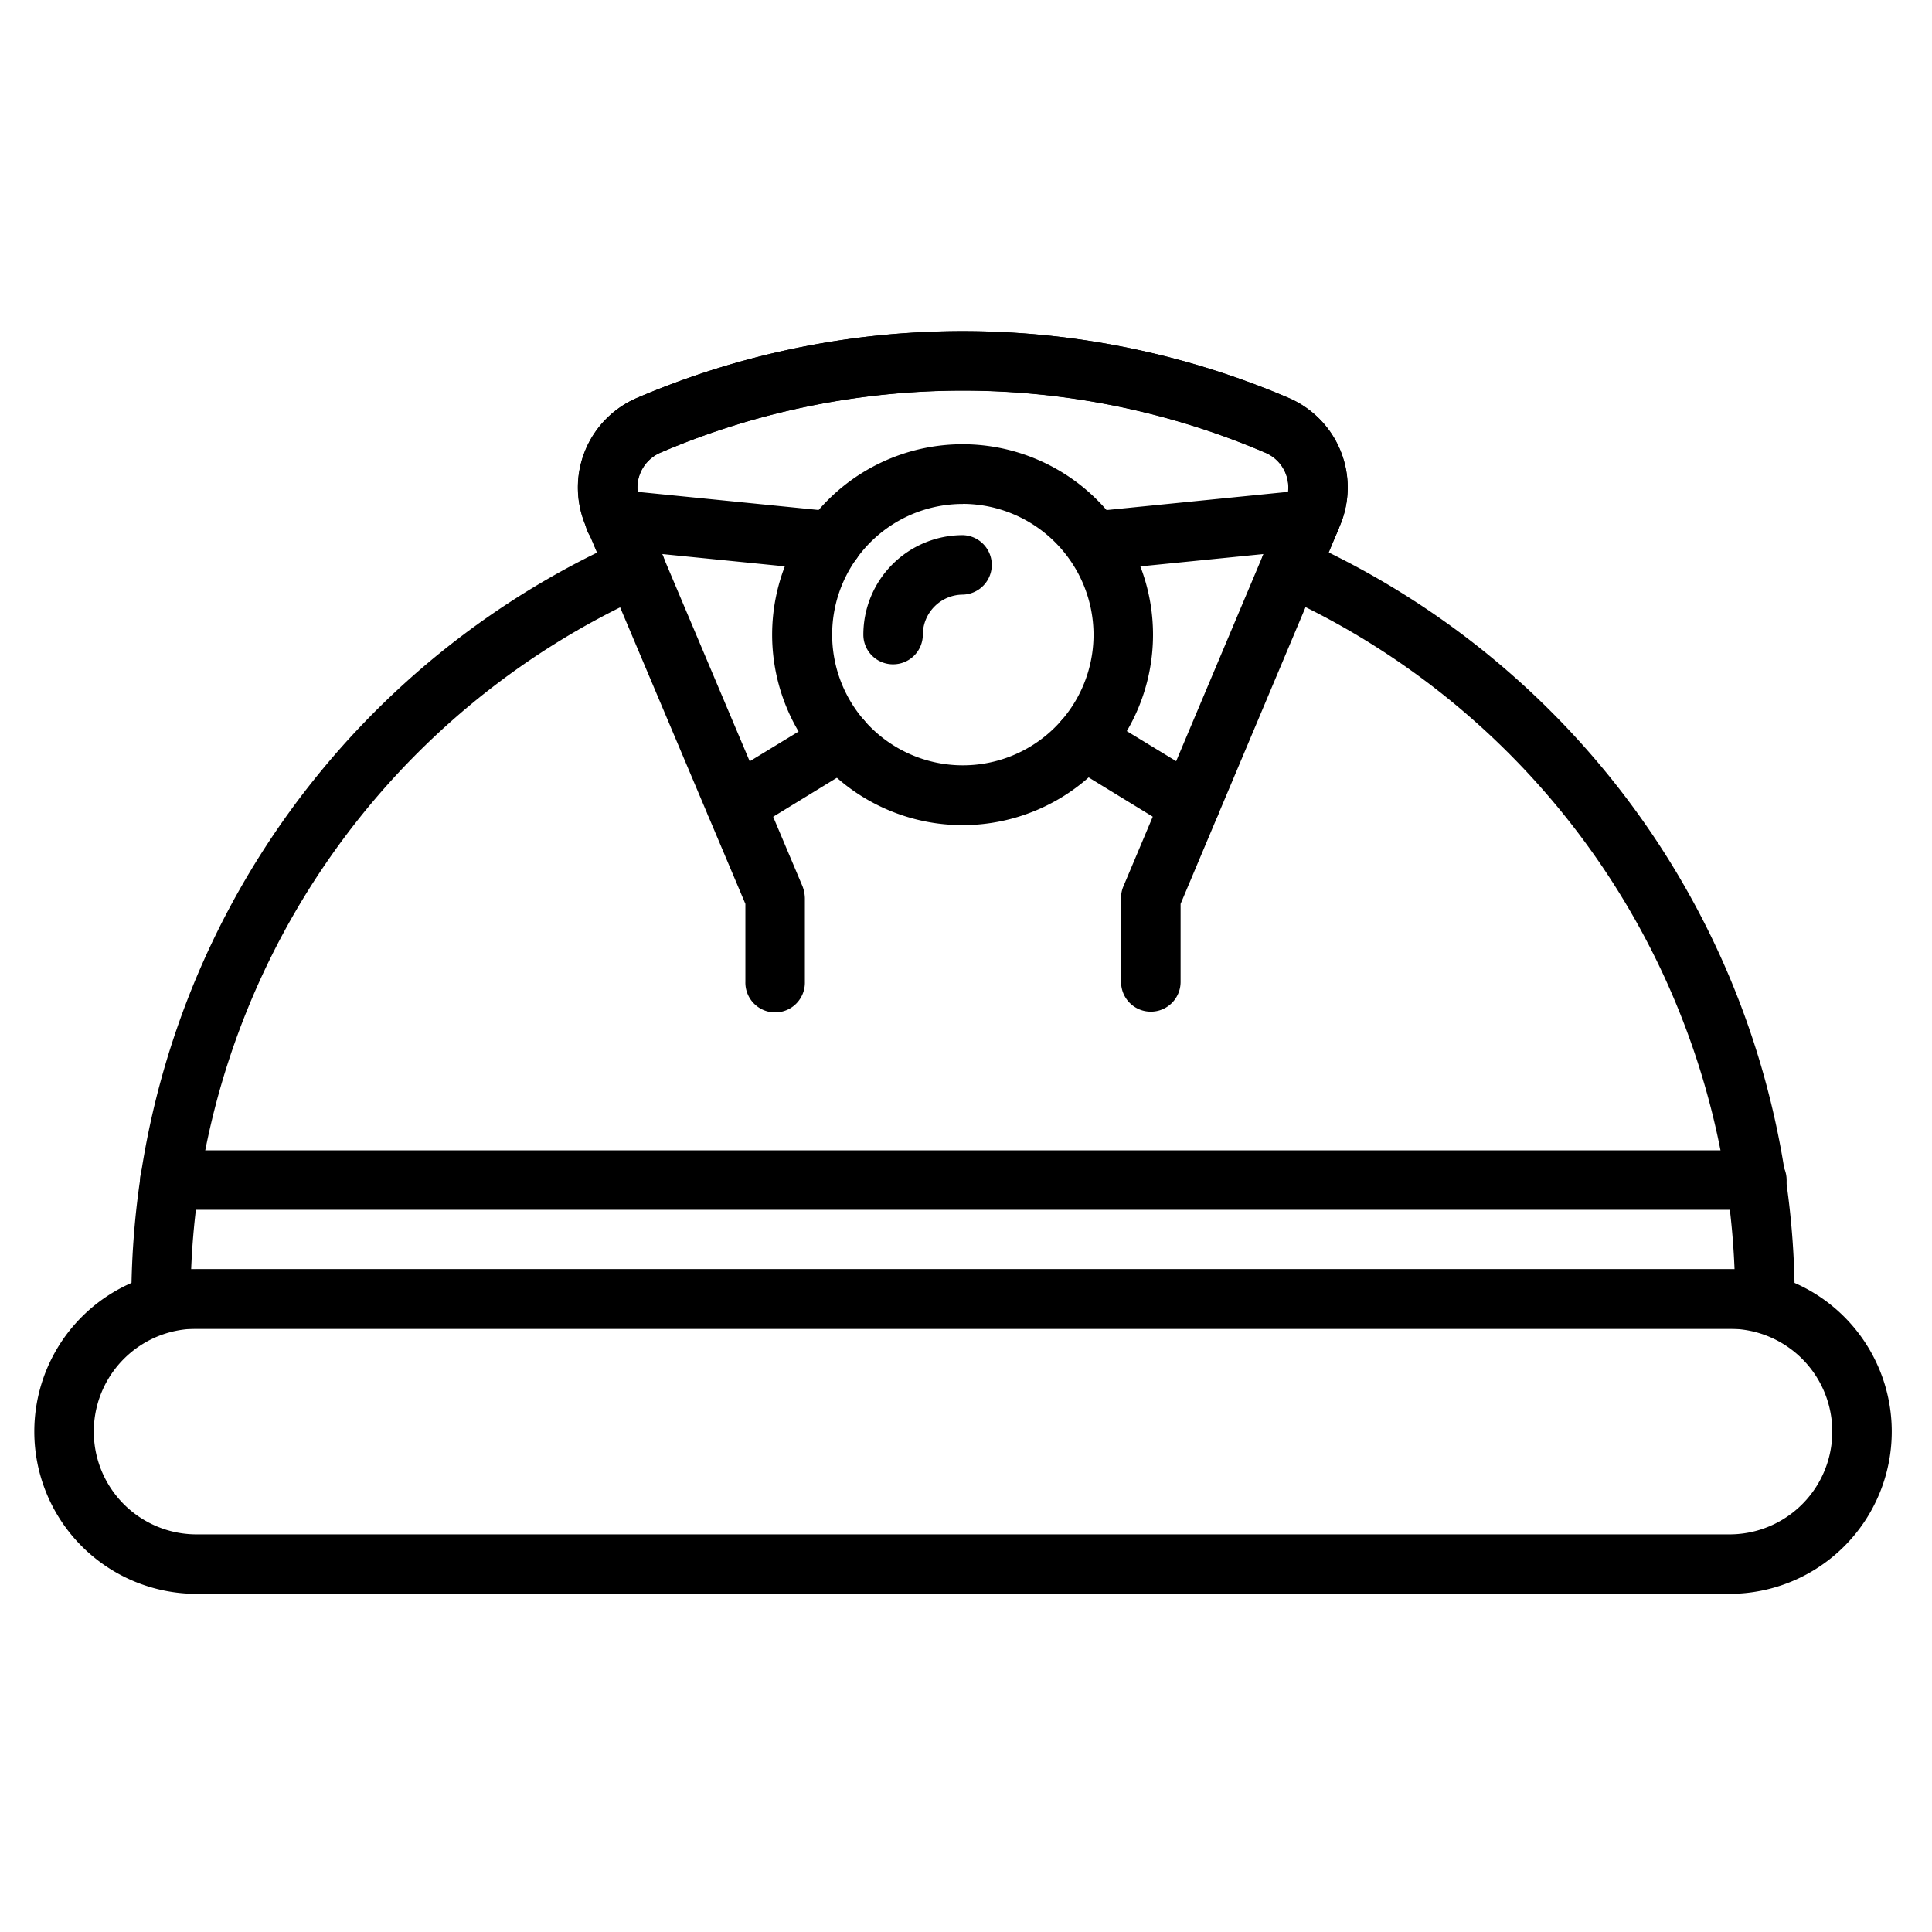 <svg xmlns="http://www.w3.org/2000/svg" width="70" height="70" viewBox="0 0 70 70">
    <defs>
        <clipPath id="3cqdccvsqa">
            <path data-name="사각형 1463" transform="translate(339 3580)" style="fill:#fff;stroke:#707070" d="M0 0h70v70H0z"/>
        </clipPath>
    </defs>
    <g data-name="마스크 그룹 75" transform="translate(-339 -3580)" style="clip-path:url(#3cqdccvsqa)">
        <g data-name="그룹 5781">
            <path data-name="패스 1653" d="M401.662 3637.748h-55.539a5.88 5.88 0 1 1 0-11.76h55.539a5.88 5.88 0 0 1 0 11.76zm-55.539-9.605a3.725 3.725 0 1 0 0 7.45h55.539a3.725 3.725 0 0 0 0-7.45z"/>
            <path data-name="패스 1654" d="M402.942 3628.143H344.83a1.083 1.083 0 0 1-1.071-1.084 30.175 30.175 0 0 1 16.883-27.042l-.431-1a3.531 3.531 0 0 1 1.884-4.606 30.008 30.008 0 0 1 23.582 0 3.531 3.531 0 0 1 1.884 4.606l-.419 1a30.175 30.175 0 0 1 16.884 27.042 1.085 1.085 0 0 1-1.084 1.084zm-57.016-2.155h55.92a28.044 28.044 0 0 0-16.536-24.46 1.078 1.078 0 0 1-.554-1.392l.825-1.958a1.368 1.368 0 0 0-.751-1.786 27.828 27.828 0 0 0-21.883 0 1.378 1.378 0 0 0-.751 1.786l.825 1.958a1.061 1.061 0 0 1-.542 1.392 28.056 28.056 0 0 0-16.553 24.46z"/>
            <path data-name="패스 1655" d="M380.69 3616.654a1.075 1.075 0 0 1-1.071-1.084v-3.03a1.037 1.037 0 0 1 .086-.431l5.87-13.927a1.368 1.368 0 0 0-.751-1.786 27.828 27.828 0 0 0-21.883 0 1.378 1.378 0 0 0-.751 1.786l5.886 13.928a1.279 1.279 0 0 1 .086.431v3.029a1.078 1.078 0 1 1-2.155 0v-2.82l-5.8-13.731a3.531 3.531 0 0 1 1.884-4.606 30.008 30.008 0 0 1 23.582 0 3.531 3.531 0 0 1 1.884 4.606l-5.782 13.731v2.82a1.077 1.077 0 0 1-1.085 1.084z"/>
            <path data-name="패스 1656" d="M373.892 3609.896a6.9 6.9 0 1 1 6.884-6.9 6.9 6.9 0 0 1-6.884 6.9zm0-11.637a4.735 4.735 0 1 0 4.729 4.737 4.751 4.751 0 0 0-4.729-4.74z"/>
            <path data-name="패스 1657" d="M371.355 3604.069a1.072 1.072 0 0 1-1.074-1.072 3.605 3.605 0 0 1 3.608-3.608 1.078 1.078 0 0 1 0 2.155 1.456 1.456 0 0 0-1.453 1.453 1.075 1.075 0 0 1-1.081 1.072z"/>
            <path data-name="패스 1658" d="M378.621 3600.694a1.081 1.081 0 0 1-.111-2.155l7.857-.788a1.085 1.085 0 0 1 1.182.96 1.071 1.071 0 0 1-.961 1.182l-7.869.788z"/>
            <path data-name="패스 1659" d="M382.118 3610.226a1.133 1.133 0 0 1-.554-.148l-3.842-2.352a1.071 1.071 0 0 1-.37-1.479 1.093 1.093 0 0 1 1.49-.357l3.842 2.34a1.077 1.077 0 0 1-.566 1.995z"/>
            <path data-name="패스 1660" d="m369.164 3600.694-.111-.012-7.857-.788a1.077 1.077 0 1 1 .209-2.143l7.869.788a1.078 1.078 0 0 1 .961 1.182 1.09 1.09 0 0 1-1.071.973z"/>
            <path data-name="패스 1661" d="M365.654 3610.226a1.077 1.077 0 0 1-.554-1.995l3.842-2.34a1.075 1.075 0 0 1 1.121 1.835l-3.842 2.352a1.144 1.144 0 0 1-.567.148z"/>
            <path data-name="패스 1662" d="M402.622 3623.833h-57.5a1.078 1.078 0 0 1 0-2.155h57.5a1.078 1.078 0 1 1 0 2.155z"/>
        </g>
    </g>
</svg>
